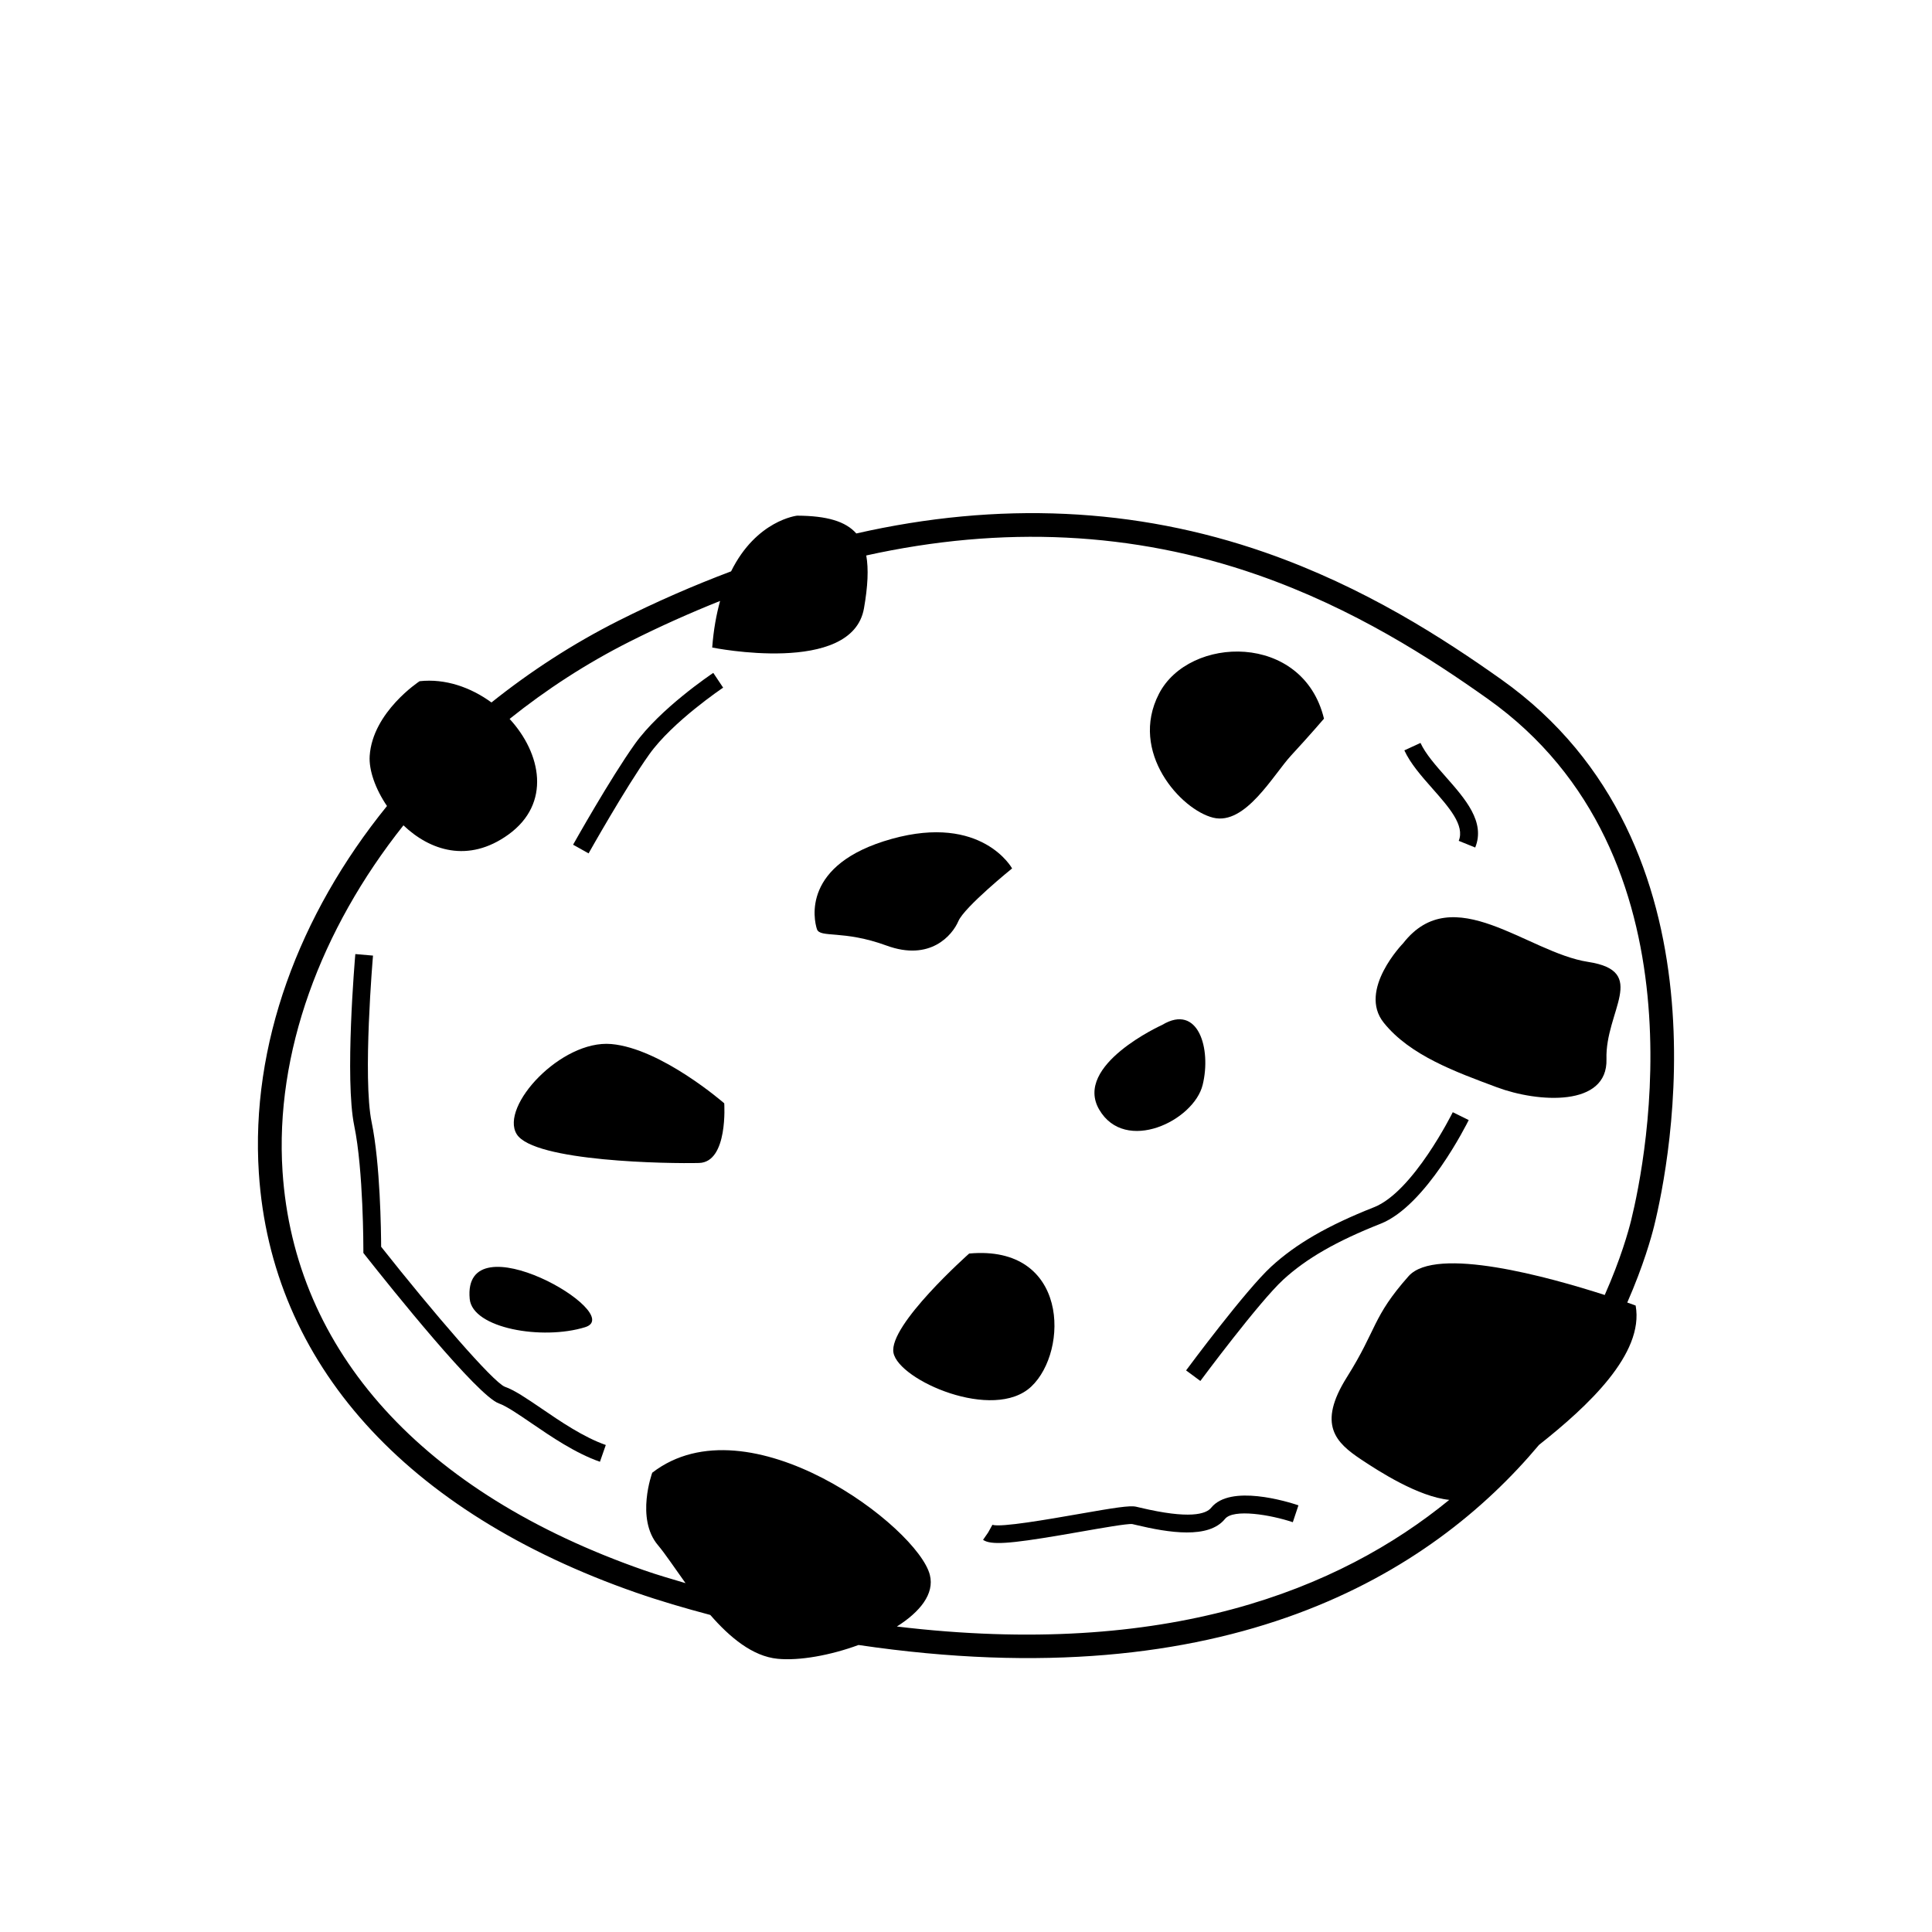 <?xml version="1.0" encoding="UTF-8"?>
<!-- Uploaded to: ICON Repo, www.svgrepo.com, Generator: ICON Repo Mixer Tools -->
<svg fill="#000000" width="800px" height="800px" version="1.1" viewBox="144 144 512 512" xmlns="http://www.w3.org/2000/svg">
 <g>
  <path d="m551.87 526.9c12.848-10.168 27.906-24.105 25.594-36.914 0 0-0.805-0.312-2.223-0.801 4.301-9.805 6.394-17.332 7.133-20.324 4.062-16.488 21.199-101.02-40.512-144.8-15.281-10.832-36.215-24.461-62.629-33.668-34.352-11.965-70.598-13.582-108.3-5.019-2.828-3.203-7.742-4.68-15.684-4.719 0 0-10.781 1.168-17.504 14.758-9.844 3.707-19.77 8.02-29.785 13.059-12.223 6.156-23.477 13.504-33.719 21.688-5.496-4.027-12.27-6.387-19.043-5.633 0 0-12.449 8.113-13.227 19.789-0.246 3.762 1.492 8.734 4.586 13.285-23.422 28.875-36.18 63.383-33.957 97.266 3.305 50.395 38.828 89.879 100.01 111.21 0.012 0.004 0.016 0.004 0.023 0.004 6.223 2.172 12.828 4.098 19.602 5.898 5.152 5.914 11.184 10.969 17.844 11.617 5.769 0.562 13.941-0.902 21.445-3.656 98.043 14.488 151.71-18.887 180.34-53.031zm-170.19 48.145c6.07-3.84 10.02-8.621 8.742-13.672-3.184-12.641-48.055-46.762-73.57-27.09 0 0-4.469 12.152 1.516 19.207 1.898 2.246 4.375 5.984 7.305 10.062-3.707-1.102-7.457-2.188-10.969-3.406-0.004-0.012-0.016-0.012-0.02-0.012-58.648-20.449-92.676-57.977-95.809-105.68-2.062-31.383 10.102-64.125 32.043-91.734 6.949 6.637 17.145 10.141 27.816 2.445 11.383-8.219 8.734-21.484 0.316-30.648 9.703-7.766 20.312-14.68 31.746-20.445 8.07-4.066 16.078-7.637 24.035-10.816-0.977 3.551-1.734 7.594-2.09 12.344 0 0 37.086 7.527 40.219-10.383 1.027-5.863 1.25-10.41 0.605-14.012 36.109-7.981 70.789-6.324 103.6 5.113 25.676 8.941 46.117 22.262 61.07 32.863 58.387 41.434 41.922 122.38 38.039 138.18-0.711 2.902-2.769 10.258-7.004 19.824-14.727-4.742-44.797-13.121-52-4.969-9.645 10.891-8.309 13.992-16.297 26.695-8 12.695-2.887 17.438 3.707 21.844 4.758 3.168 15.184 9.898 23.387 10.727-29.172 23.875-74.988 42.117-146.39 33.562z"/>
  <path d="m380.3 366.32c-23.961 6.68-20.605 21.469-19.809 23.906 0.805 2.434 6.949 0.145 18.465 4.367 11.543 4.223 17.41-2.707 19.027-6.492 1.633-3.773 14.234-13.961 14.234-13.961 0-0.004-7.953-14.504-31.918-7.82z"/>
  <path d="m465.51 360.7c8.559 2.09 15.957-11.445 20.707-16.555 4.734-5.113 8.652-9.691 8.652-9.691-5.547-22.945-35.766-22.078-43.734-6.586-7.988 15.48 5.82 30.73 14.375 32.832z"/>
  <path d="m305.99 420.68c-13.273-1.16-29.547 16.484-25.078 23.855 4.469 7.367 40.633 7.875 48.355 7.664 7.734-0.211 6.664-15.809 6.664-15.809 0-0.004-16.668-14.547-29.941-15.711z"/>
  <path d="m515.86 393.96s-12.098 12.391-5.16 21.059c6.949 8.688 19.129 13.07 29.992 17.121 10.863 4.066 29.406 5.297 29.039-7.453-0.379-12.734 11.281-23.301-4.856-25.773-16.125-2.473-35.773-21.945-49.016-4.953z"/>
  <path d="m400.84 476.2s-21.426 18.988-20.062 26.289c1.359 7.301 26.562 18.379 36.535 8.953 9.977-9.422 9.914-37.645-16.473-35.242z"/>
  <path d="m451.99 415.61s-23.566 10.621-16.695 22.434c6.879 11.812 25.102 2.977 27.426-6.551 2.336-9.516-1.141-21.645-10.73-15.883z"/>
  <path d="m299.06 495.72c11.332-3.5-32.621-28.922-30.582-7.488 0.754 7.816 19.258 11 30.582 7.488z"/>
  <path d="m464.98 543.56c-1.379 1.715-5.773 3.09-18.852-0.023l-1.031-0.238c-1.688-0.383-5.594 0.238-15.523 1.98-7.617 1.328-20.363 3.566-22.574 2.812l-1.137 2.043-1.344 1.941c0.246 0.168 0.539 0.316 0.875 0.434 2.891 1.008 9.473 0.133 24.988-2.59 5.535-0.969 12.43-2.188 13.688-2.023l0.969 0.227c8.711 2.082 19.266 3.769 23.598-1.594 2.238-2.75 12.043-1.113 17.973 0.871l1.492-4.473c-2.973-1-18.043-5.633-23.121 0.633z"/>
  <path d="m484.09 483.11c6.125-5.613 14.078-10.184 25.785-14.809 12.07-4.766 22.887-26.551 23.352-27.473l-4.227-2.082c-0.105 0.207-10.473 21.086-20.859 25.176-12.273 4.848-20.672 9.699-27.23 15.719-6.758 6.191-21.941 26.66-22.586 27.531l3.785 2.797c0.145-0.203 15.562-20.965 21.98-26.859z"/>
  <path d="m530.58 366.83 4.367 1.773c2.746-6.785-2.625-12.863-7.809-18.746-2.641-2.992-5.367-6.082-6.691-8.973l-4.281 1.969c1.613 3.516 4.574 6.871 7.445 10.121 4.434 5.023 8.621 9.77 6.969 13.855z"/>
  <path d="m316.05 343.93c6.176-8.688 19.457-17.602 19.59-17.695l-2.613-3.914c-0.57 0.383-14.121 9.488-20.809 18.883-6.508 9.145-15.945 25.941-16.344 26.652l4.106 2.301c0.094-0.164 9.707-17.281 16.07-26.227z"/>
  <path d="m277.78 511.5c-3.117-1.219-19.016-19.699-32.773-37.094-0.02-4.098-0.23-21.996-2.519-33.016-2.418-11.668 0.332-43.816 0.363-44.145l-4.684-0.406c-0.121 1.344-2.836 33.16-0.289 45.504 2.438 11.758 2.422 32.66 2.418 32.879v0.816l0.504 0.645c6.883 8.707 29.762 37.277 35.43 39.246 1.98 0.699 5.203 2.902 8.613 5.231 5.188 3.547 11.648 7.961 18.148 10.223l1.551-4.445c-5.906-2.062-12.082-6.277-17.039-9.668-3.844-2.613-7.156-4.883-9.723-5.769z"/>
 </g>
</svg>